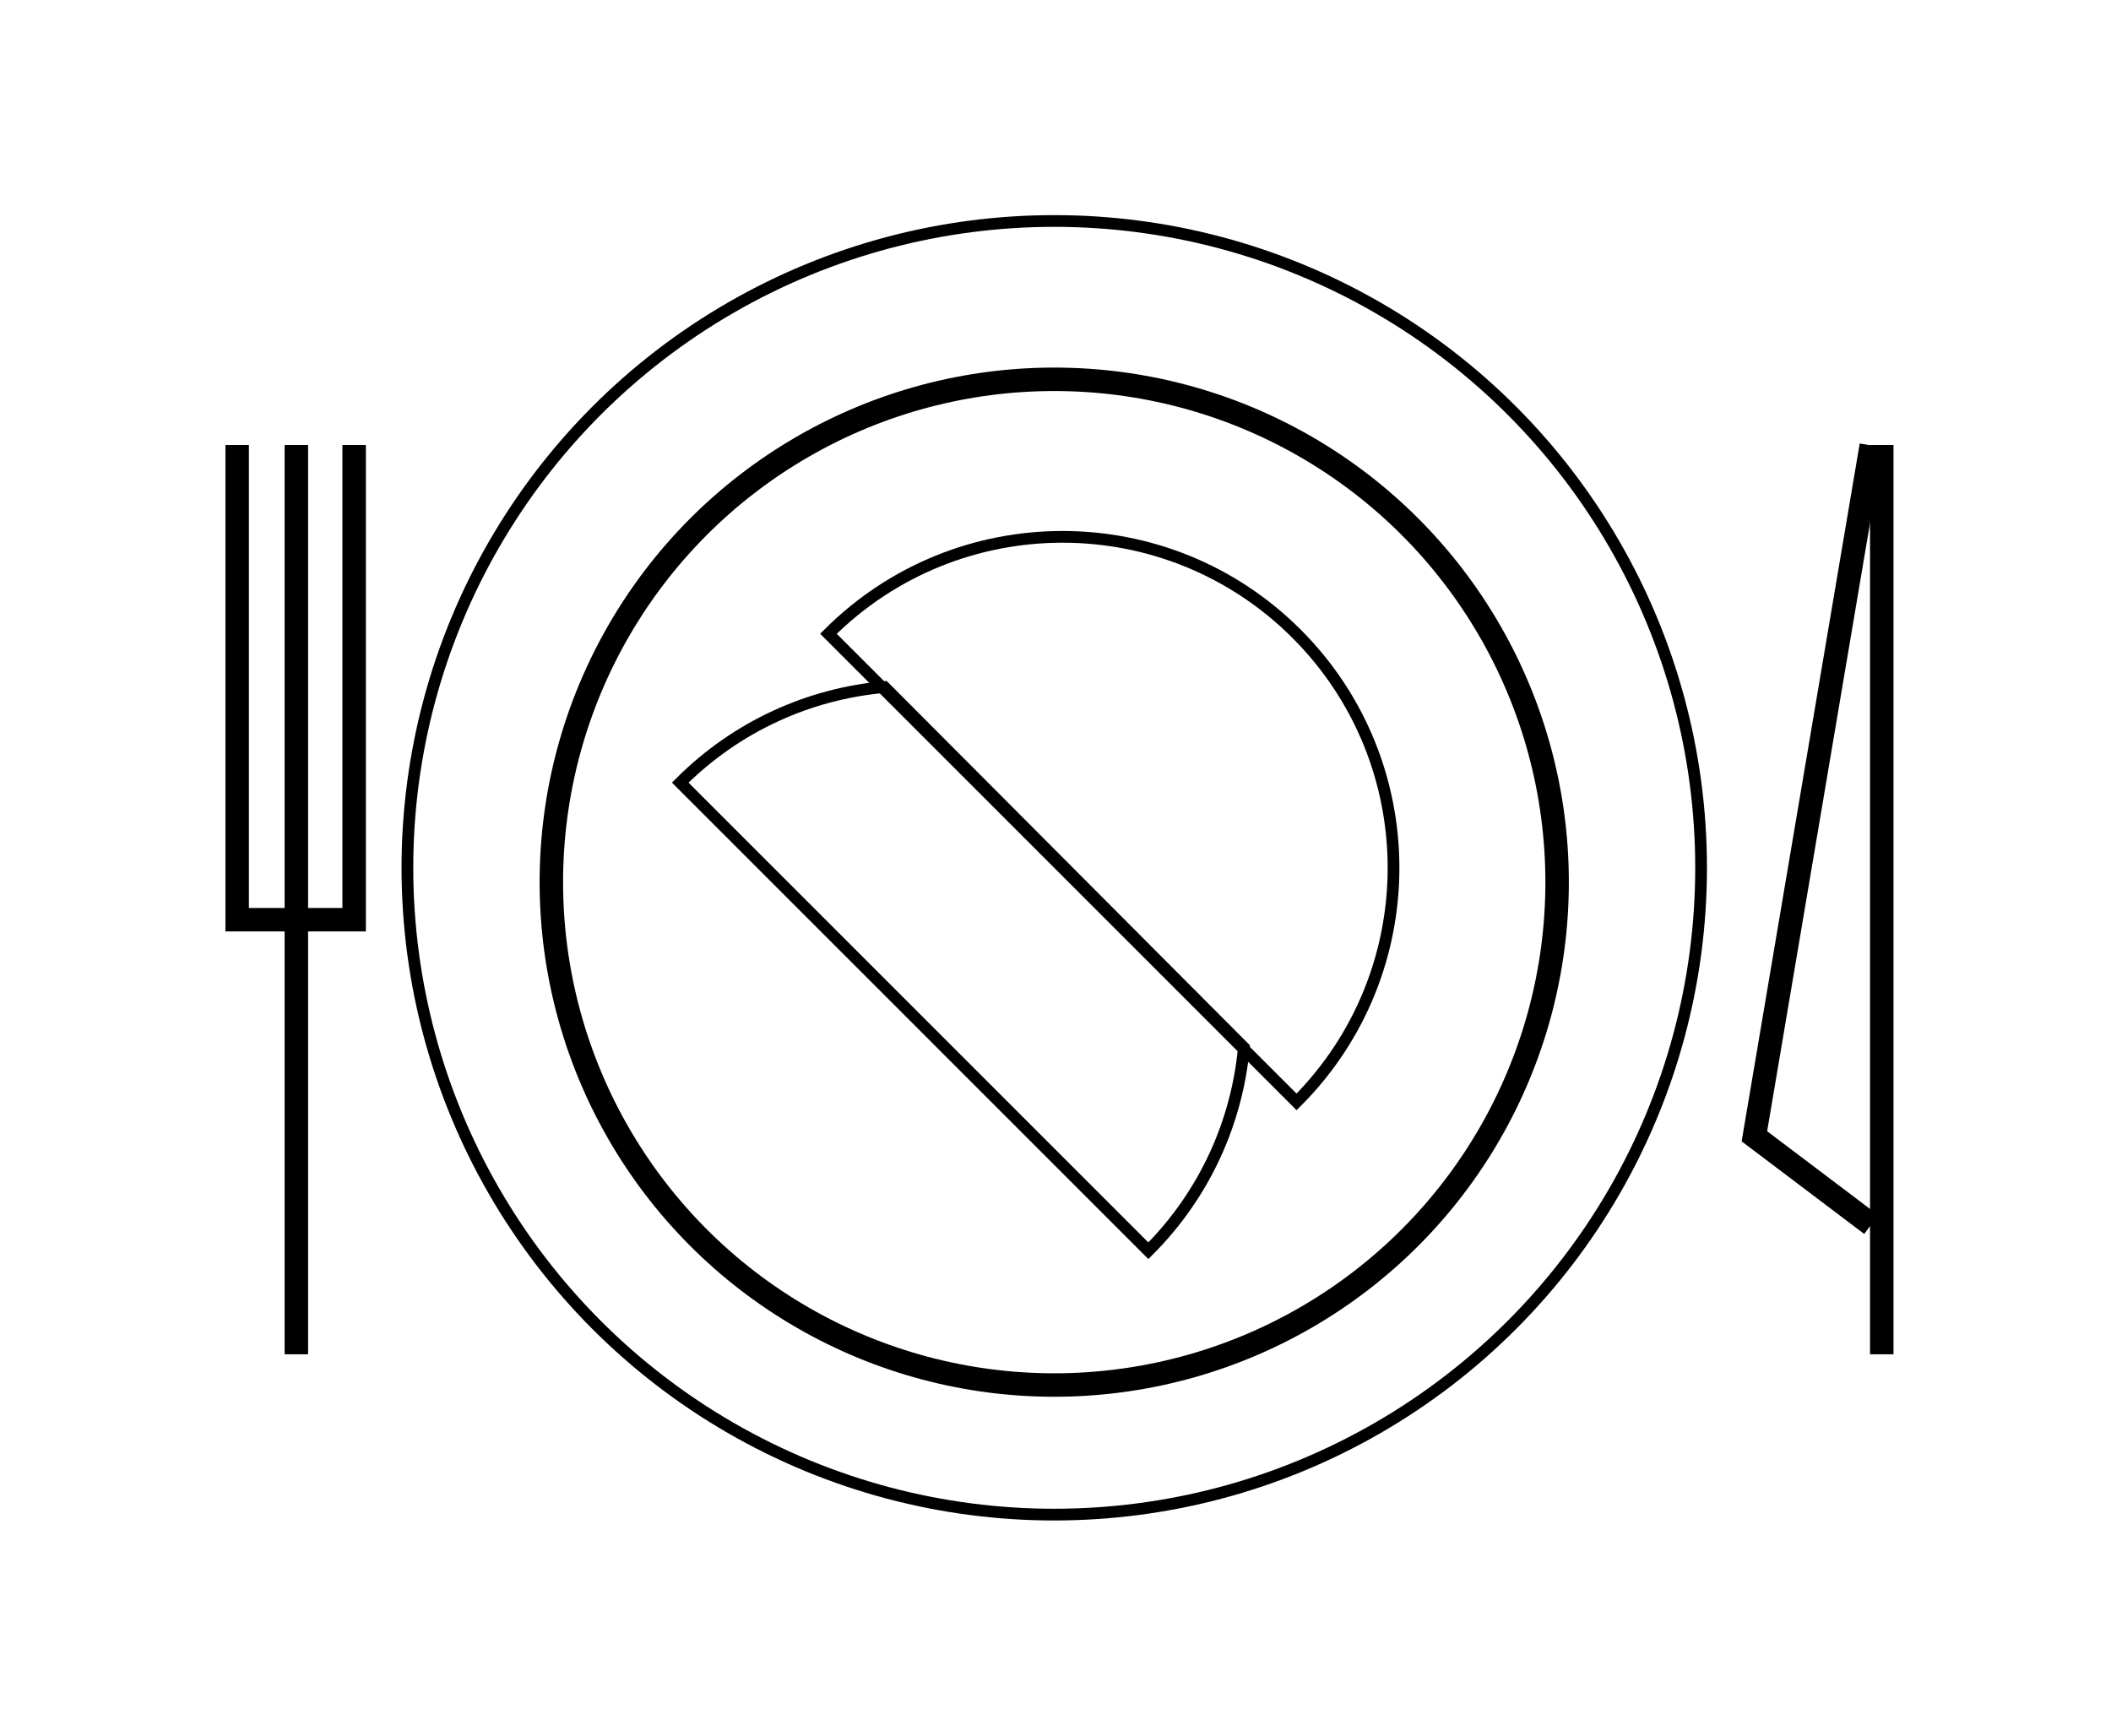<?xml version="1.0" encoding="utf-8"?>
<svg xmlns="http://www.w3.org/2000/svg" width="180" height="148" viewBox="0 0 180 148" fill="none">
<circle cx="89.893" cy="73.999" r="55.155" stroke="black"/>
<circle cx="89.892" cy="75.224" r="42.88" stroke="black" stroke-width="2"/>
<line y1="-1" x2="77.538" y2="-1" transform="matrix(-6.2438e-08 -1 -1 6.2438e-08 159.453 115.484)" stroke="black" stroke-width="2"/>
<path d="M159.559 37.984L149.593 96.893L159.559 104.422" stroke="black" stroke-width="2"/>
<path d="M20.223 37.945V78.424H30.197V37.945" stroke="black" stroke-width="2"/>
<line x1="25.27" y1="37.945" x2="25.27" y2="115.483" stroke="black" stroke-width="2"/>
<path d="M110.556 54.044C99.533 43.022 81.662 43.022 70.639 54.044L110.556 93.961C121.579 82.938 121.579 65.067 110.556 54.044Z" stroke="black"/>
<path d="M58.002 66.736L97.918 106.653C102.76 101.811 105.475 95.648 106.063 89.325L75.416 58.584C69.062 59.155 62.865 61.873 58.002 66.736Z" stroke="black"/>
</svg>